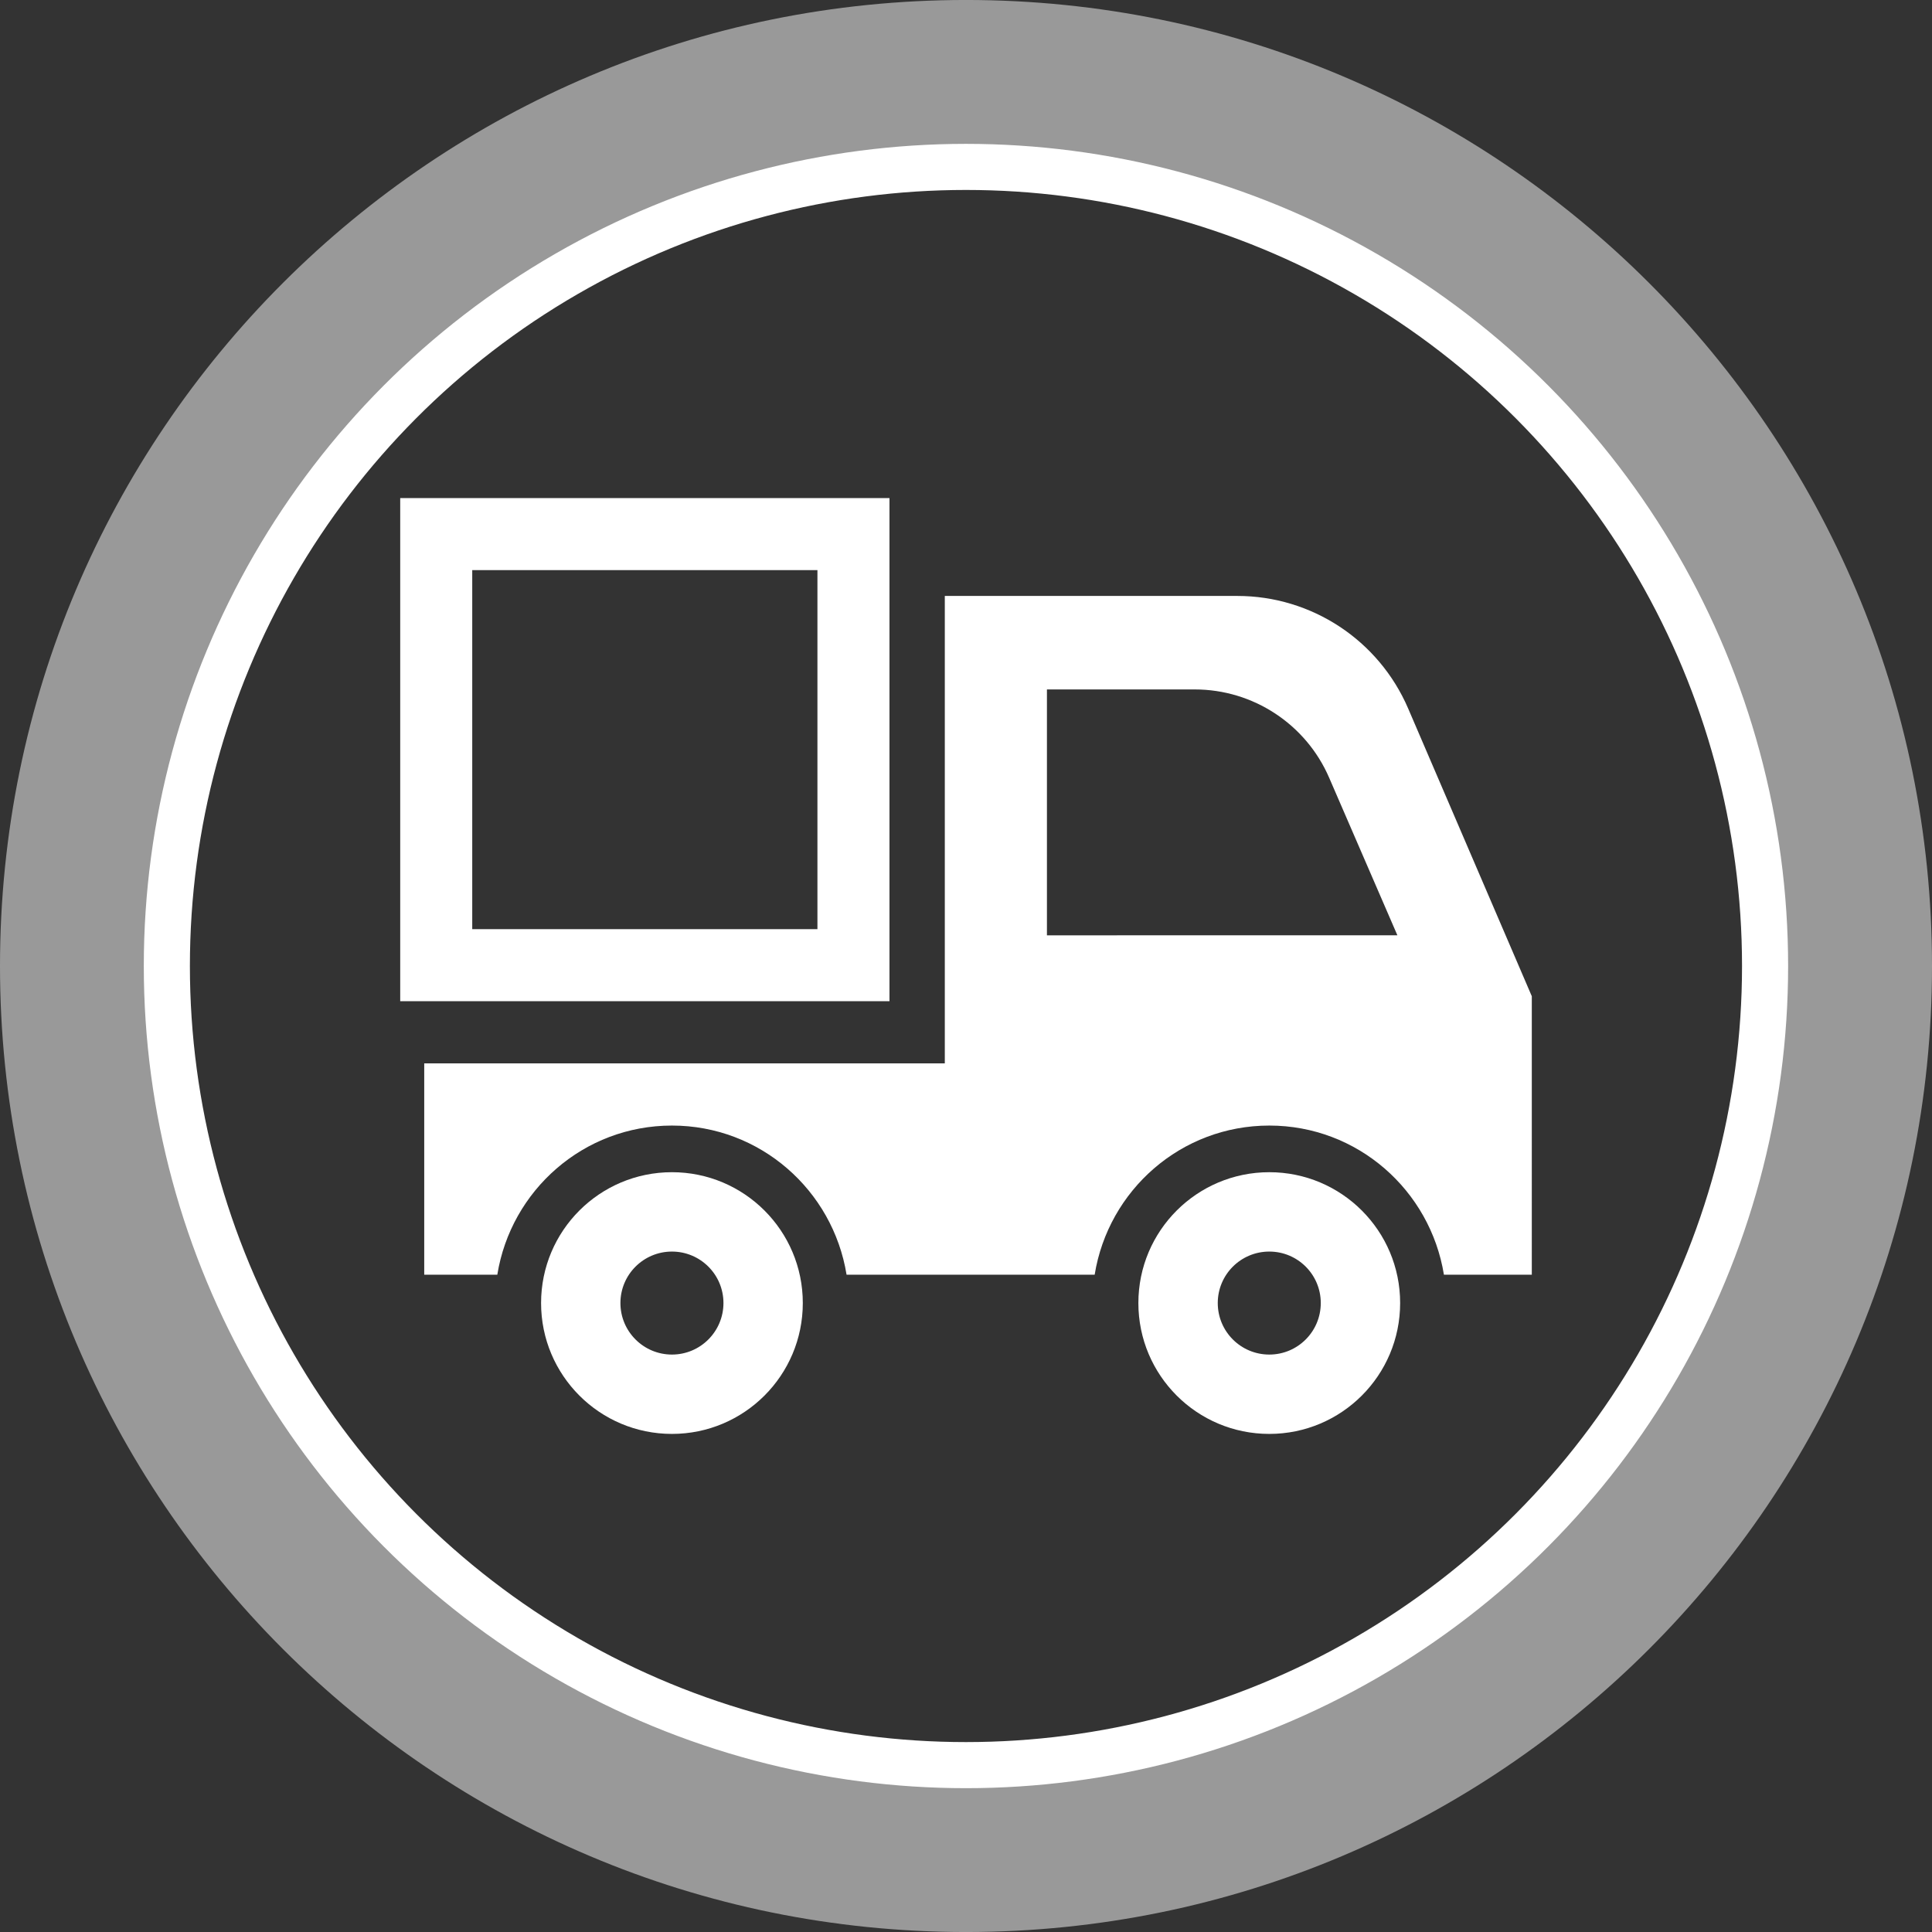 <svg xml:space="preserve" data-sanitized-enable-background="new 0 0 100 100" viewBox="0 0 100 100" height="100px" width="100px" y="0px" x="0px" xmlns:xlink="http://www.w3.org/1999/xlink" xmlns="http://www.w3.org/2000/svg" id="Livello_1" version="1.1">
<rect x="0" y="0" width="100" height="100" fill="#333333" stroke="none"/>
<g>
	<circle r="41.362" cy="50.001" cx="49.998" stroke-miterlimit="10" stroke-width="2.386" stroke="#FFFFFF" fill="none"></circle>
	<g>
		<path d="M49.998-0.001C22.387-0.001,0,22.386,0,50.001c0,27.614,22.387,50,49.998,50
			c27.615,0,50.002-22.386,50.002-50C100,22.386,77.613-0.001,49.998-0.001z M49.998,91.364c-22.842,0-41.362-18.519-41.362-41.363
			c0-22.844,18.521-41.362,41.362-41.362c22.846,0,41.362,18.519,41.362,41.362C91.36,72.846,72.844,91.364,49.998,91.364z" fill="#FFFFFF" opacity="0.5"></path>
	</g>
</g>
<g>
	<path d="M72.884,36.667c-1.521-3.531-4.995-5.821-8.84-5.821H48.903v24.195H21.958v10.937h3.783
		c0.706-4.372,4.468-7.719,9.039-7.719c4.568,0,8.33,3.347,9.038,7.719h12.842c0.706-4.372,4.468-7.719,9.04-7.719
		c4.566,0,8.327,3.347,9.037,7.719h4.549V51.566L72.884,36.667z M54.189,48.411V35.685h7.65c3.021,0,5.758,1.797,6.958,4.571
		l3.532,8.156H54.189z" fill="#FFFFFF"></path>
	<path d="M46.039,25.781H20.715v26.041h25.324V25.781z M42.311,48.093H24.443V29.509h17.867V48.093z" fill="#FFFFFF"></path>
	<path d="M65.699,60.673c-3.745,0-6.777,3.032-6.777,6.772c0,3.742,3.032,6.774,6.777,6.774
		c3.74,0,6.772-3.032,6.772-6.774C72.472,63.705,69.439,60.673,65.699,60.673z M65.699,70.112c-1.475,0-2.668-1.194-2.668-2.667
		c0-1.472,1.193-2.664,2.668-2.664c1.473,0,2.664,1.192,2.664,2.664C68.363,68.918,67.172,70.112,65.699,70.112z" fill="#FFFFFF"></path>
	<path d="M34.78,60.673c-3.743,0-6.774,3.032-6.774,6.772c0,3.742,3.032,6.774,6.774,6.774s6.773-3.032,6.773-6.774
		C41.553,63.705,38.522,60.673,34.78,60.673z M34.78,70.112c-1.473,0-2.667-1.194-2.667-2.667c0-1.472,1.194-2.664,2.667-2.664
		c1.473,0,2.666,1.192,2.666,2.664C37.445,68.918,36.253,70.112,34.78,70.112z" fill="#FFFFFF"></path>
</g>
</svg>
